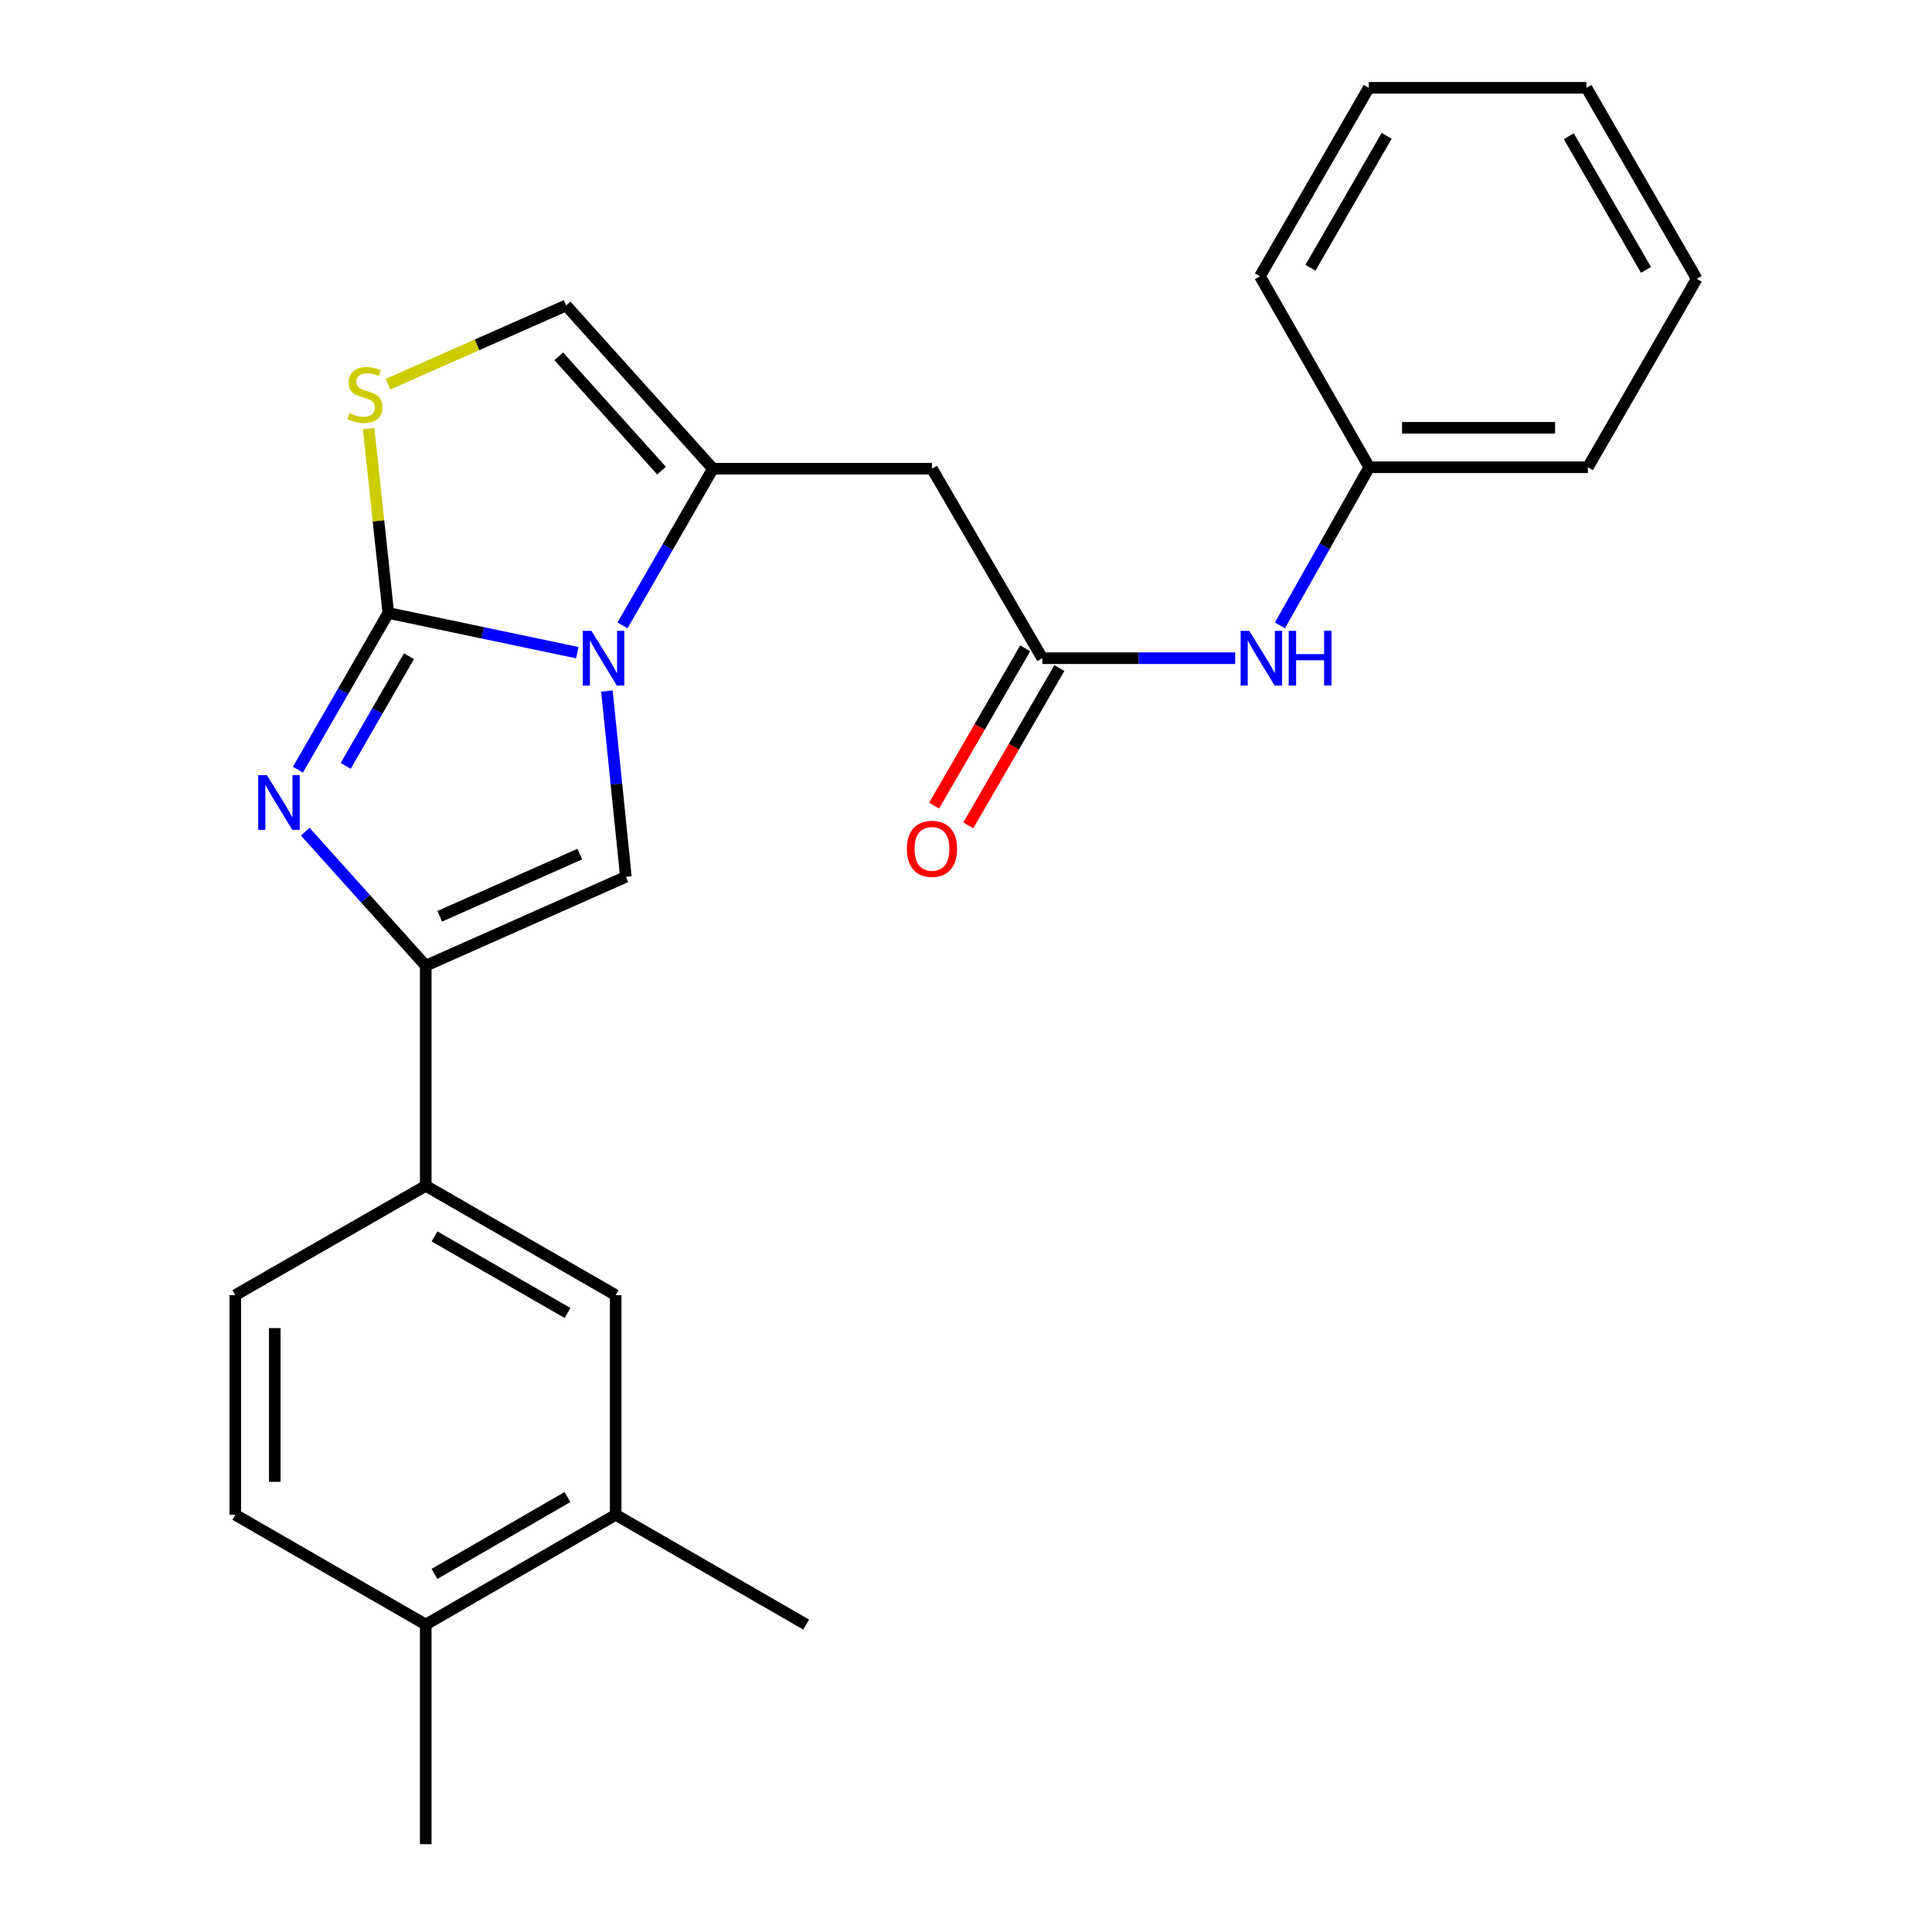 <?xml version='1.0' encoding='iso-8859-1'?>
<svg version='1.1' baseProfile='full'
              xmlns='http://www.w3.org/2000/svg'
                      xmlns:rdkit='http://www.rdkit.org/xml'
                      xmlns:xlink='http://www.w3.org/1999/xlink'
                  xml:space='preserve'
width='1000px' height='1000px' viewBox='0 0 1000 1000'>
<!-- END OF HEADER -->
<rect style='opacity:1.0;fill:#FFFFFF;stroke:none' width='1000' height='1000' x='0' y='0'> </rect>
<path class='bond-0' d='M 200.981,317.283 L 249.898,327.555' style='fill:none;fill-rule:evenodd;stroke:#000000;stroke-width:6px;stroke-linecap:butt;stroke-linejoin:miter;stroke-opacity:1' />
<path class='bond-0' d='M 249.898,327.555 L 298.815,337.828' style='fill:none;fill-rule:evenodd;stroke:#0000FF;stroke-width:6px;stroke-linecap:butt;stroke-linejoin:miter;stroke-opacity:1' />
<path class='bond-1' d='M 200.981,317.283 L 177.594,357.833' style='fill:none;fill-rule:evenodd;stroke:#000000;stroke-width:6px;stroke-linecap:butt;stroke-linejoin:miter;stroke-opacity:1' />
<path class='bond-1' d='M 177.594,357.833 L 154.208,398.383' style='fill:none;fill-rule:evenodd;stroke:#0000FF;stroke-width:6px;stroke-linecap:butt;stroke-linejoin:miter;stroke-opacity:1' />
<path class='bond-1' d='M 211.668,339.657 L 195.297,368.042' style='fill:none;fill-rule:evenodd;stroke:#000000;stroke-width:6px;stroke-linecap:butt;stroke-linejoin:miter;stroke-opacity:1' />
<path class='bond-1' d='M 195.297,368.042 L 178.926,396.427' style='fill:none;fill-rule:evenodd;stroke:#0000FF;stroke-width:6px;stroke-linecap:butt;stroke-linejoin:miter;stroke-opacity:1' />
<path class='bond-5' d='M 200.981,317.283 L 195.892,269.567' style='fill:none;fill-rule:evenodd;stroke:#000000;stroke-width:6px;stroke-linecap:butt;stroke-linejoin:miter;stroke-opacity:1' />
<path class='bond-5' d='M 195.892,269.567 L 190.803,221.851' style='fill:none;fill-rule:evenodd;stroke:#CCCC00;stroke-width:6px;stroke-linecap:butt;stroke-linejoin:miter;stroke-opacity:1' />
<path class='bond-3' d='M 314.138,357.685 L 319.048,405.762' style='fill:none;fill-rule:evenodd;stroke:#0000FF;stroke-width:6px;stroke-linecap:butt;stroke-linejoin:miter;stroke-opacity:1' />
<path class='bond-3' d='M 319.048,405.762 L 323.958,453.838' style='fill:none;fill-rule:evenodd;stroke:#000000;stroke-width:6px;stroke-linecap:butt;stroke-linejoin:miter;stroke-opacity:1' />
<path class='bond-4' d='M 322.205,323.691 L 345.601,283.146' style='fill:none;fill-rule:evenodd;stroke:#0000FF;stroke-width:6px;stroke-linecap:butt;stroke-linejoin:miter;stroke-opacity:1' />
<path class='bond-4' d='M 345.601,283.146 L 368.996,242.602' style='fill:none;fill-rule:evenodd;stroke:#000000;stroke-width:6px;stroke-linecap:butt;stroke-linejoin:miter;stroke-opacity:1' />
<path class='bond-2' d='M 157.989,430.478 L 189.175,465.165' style='fill:none;fill-rule:evenodd;stroke:#0000FF;stroke-width:6px;stroke-linecap:butt;stroke-linejoin:miter;stroke-opacity:1' />
<path class='bond-2' d='M 189.175,465.165 L 220.361,499.852' style='fill:none;fill-rule:evenodd;stroke:#000000;stroke-width:6px;stroke-linecap:butt;stroke-linejoin:miter;stroke-opacity:1' />
<path class='bond-9' d='M 220.361,499.852 L 220.361,613.781' style='fill:none;fill-rule:evenodd;stroke:#000000;stroke-width:6px;stroke-linecap:butt;stroke-linejoin:miter;stroke-opacity:1' />
<path class='bond-26' d='M 220.361,499.852 L 323.958,453.838' style='fill:none;fill-rule:evenodd;stroke:#000000;stroke-width:6px;stroke-linecap:butt;stroke-linejoin:miter;stroke-opacity:1' />
<path class='bond-26' d='M 227.605,474.274 L 300.123,442.064' style='fill:none;fill-rule:evenodd;stroke:#000000;stroke-width:6px;stroke-linecap:butt;stroke-linejoin:miter;stroke-opacity:1' />
<path class='bond-6' d='M 368.996,242.602 L 482.391,242.602' style='fill:none;fill-rule:evenodd;stroke:#000000;stroke-width:6px;stroke-linecap:butt;stroke-linejoin:miter;stroke-opacity:1' />
<path class='bond-25' d='M 368.996,242.602 L 293.021,158.1' style='fill:none;fill-rule:evenodd;stroke:#000000;stroke-width:6px;stroke-linecap:butt;stroke-linejoin:miter;stroke-opacity:1' />
<path class='bond-25' d='M 342.403,243.59 L 289.221,184.439' style='fill:none;fill-rule:evenodd;stroke:#000000;stroke-width:6px;stroke-linecap:butt;stroke-linejoin:miter;stroke-opacity:1' />
<path class='bond-7' d='M 200.838,198.854 L 246.93,178.477' style='fill:none;fill-rule:evenodd;stroke:#CCCC00;stroke-width:6px;stroke-linecap:butt;stroke-linejoin:miter;stroke-opacity:1' />
<path class='bond-7' d='M 246.93,178.477 L 293.021,158.1' style='fill:none;fill-rule:evenodd;stroke:#000000;stroke-width:6px;stroke-linecap:butt;stroke-linejoin:miter;stroke-opacity:1' />
<path class='bond-8' d='M 482.391,242.602 L 539.486,340.681' style='fill:none;fill-rule:evenodd;stroke:#000000;stroke-width:6px;stroke-linecap:butt;stroke-linejoin:miter;stroke-opacity:1' />
<path class='bond-12' d='M 539.486,340.681 L 589.402,340.681' style='fill:none;fill-rule:evenodd;stroke:#000000;stroke-width:6px;stroke-linecap:butt;stroke-linejoin:miter;stroke-opacity:1' />
<path class='bond-12' d='M 589.402,340.681 L 639.318,340.681' style='fill:none;fill-rule:evenodd;stroke:#0000FF;stroke-width:6px;stroke-linecap:butt;stroke-linejoin:miter;stroke-opacity:1' />
<path class='bond-14' d='M 530.644,335.561 L 507.068,376.272' style='fill:none;fill-rule:evenodd;stroke:#000000;stroke-width:6px;stroke-linecap:butt;stroke-linejoin:miter;stroke-opacity:1' />
<path class='bond-14' d='M 507.068,376.272 L 483.491,416.983' style='fill:none;fill-rule:evenodd;stroke:#FF0000;stroke-width:6px;stroke-linecap:butt;stroke-linejoin:miter;stroke-opacity:1' />
<path class='bond-14' d='M 548.328,345.802 L 524.752,386.513' style='fill:none;fill-rule:evenodd;stroke:#000000;stroke-width:6px;stroke-linecap:butt;stroke-linejoin:miter;stroke-opacity:1' />
<path class='bond-14' d='M 524.752,386.513 L 501.176,427.224' style='fill:none;fill-rule:evenodd;stroke:#FF0000;stroke-width:6px;stroke-linecap:butt;stroke-linejoin:miter;stroke-opacity:1' />
<path class='bond-10' d='M 220.361,613.781 L 318.679,670.365' style='fill:none;fill-rule:evenodd;stroke:#000000;stroke-width:6px;stroke-linecap:butt;stroke-linejoin:miter;stroke-opacity:1' />
<path class='bond-10' d='M 224.915,639.981 L 293.738,679.589' style='fill:none;fill-rule:evenodd;stroke:#000000;stroke-width:6px;stroke-linecap:butt;stroke-linejoin:miter;stroke-opacity:1' />
<path class='bond-15' d='M 220.361,613.781 L 121.782,670.365' style='fill:none;fill-rule:evenodd;stroke:#000000;stroke-width:6px;stroke-linecap:butt;stroke-linejoin:miter;stroke-opacity:1' />
<path class='bond-11' d='M 318.679,670.365 L 318.679,784.044' style='fill:none;fill-rule:evenodd;stroke:#000000;stroke-width:6px;stroke-linecap:butt;stroke-linejoin:miter;stroke-opacity:1' />
<path class='bond-18' d='M 318.679,784.044 L 417.27,840.867' style='fill:none;fill-rule:evenodd;stroke:#000000;stroke-width:6px;stroke-linecap:butt;stroke-linejoin:miter;stroke-opacity:1' />
<path class='bond-27' d='M 318.679,784.044 L 220.361,840.867' style='fill:none;fill-rule:evenodd;stroke:#000000;stroke-width:6px;stroke-linecap:butt;stroke-linejoin:miter;stroke-opacity:1' />
<path class='bond-27' d='M 293.706,774.874 L 224.883,814.65' style='fill:none;fill-rule:evenodd;stroke:#000000;stroke-width:6px;stroke-linecap:butt;stroke-linejoin:miter;stroke-opacity:1' />
<path class='bond-17' d='M 662.494,323.684 L 685.605,282.768' style='fill:none;fill-rule:evenodd;stroke:#0000FF;stroke-width:6px;stroke-linecap:butt;stroke-linejoin:miter;stroke-opacity:1' />
<path class='bond-17' d='M 685.605,282.768 L 708.716,241.852' style='fill:none;fill-rule:evenodd;stroke:#000000;stroke-width:6px;stroke-linecap:butt;stroke-linejoin:miter;stroke-opacity:1' />
<path class='bond-13' d='M 220.361,840.867 L 121.782,784.044' style='fill:none;fill-rule:evenodd;stroke:#000000;stroke-width:6px;stroke-linecap:butt;stroke-linejoin:miter;stroke-opacity:1' />
<path class='bond-19' d='M 220.361,840.867 L 220.361,954.545' style='fill:none;fill-rule:evenodd;stroke:#000000;stroke-width:6px;stroke-linecap:butt;stroke-linejoin:miter;stroke-opacity:1' />
<path class='bond-16' d='M 121.782,670.365 L 121.782,784.044' style='fill:none;fill-rule:evenodd;stroke:#000000;stroke-width:6px;stroke-linecap:butt;stroke-linejoin:miter;stroke-opacity:1' />
<path class='bond-16' d='M 142.217,687.417 L 142.217,766.992' style='fill:none;fill-rule:evenodd;stroke:#000000;stroke-width:6px;stroke-linecap:butt;stroke-linejoin:miter;stroke-opacity:1' />
<path class='bond-20' d='M 708.716,241.852 L 821.884,241.852' style='fill:none;fill-rule:evenodd;stroke:#000000;stroke-width:6px;stroke-linecap:butt;stroke-linejoin:miter;stroke-opacity:1' />
<path class='bond-20' d='M 725.691,221.417 L 804.909,221.417' style='fill:none;fill-rule:evenodd;stroke:#000000;stroke-width:6px;stroke-linecap:butt;stroke-linejoin:miter;stroke-opacity:1' />
<path class='bond-21' d='M 708.716,241.852 L 652.143,143.012' style='fill:none;fill-rule:evenodd;stroke:#000000;stroke-width:6px;stroke-linecap:butt;stroke-linejoin:miter;stroke-opacity:1' />
<path class='bond-22' d='M 821.884,241.852 L 878.218,144.295' style='fill:none;fill-rule:evenodd;stroke:#000000;stroke-width:6px;stroke-linecap:butt;stroke-linejoin:miter;stroke-opacity:1' />
<path class='bond-23' d='M 652.143,143.012 L 708.478,45.455' style='fill:none;fill-rule:evenodd;stroke:#000000;stroke-width:6px;stroke-linecap:butt;stroke-linejoin:miter;stroke-opacity:1' />
<path class='bond-23' d='M 678.291,138.598 L 717.725,70.307' style='fill:none;fill-rule:evenodd;stroke:#000000;stroke-width:6px;stroke-linecap:butt;stroke-linejoin:miter;stroke-opacity:1' />
<path class='bond-28' d='M 878.218,144.295 L 821.135,45.455' style='fill:none;fill-rule:evenodd;stroke:#000000;stroke-width:6px;stroke-linecap:butt;stroke-linejoin:miter;stroke-opacity:1' />
<path class='bond-28' d='M 851.959,139.689 L 812.001,70.501' style='fill:none;fill-rule:evenodd;stroke:#000000;stroke-width:6px;stroke-linecap:butt;stroke-linejoin:miter;stroke-opacity:1' />
<path class='bond-24' d='M 708.478,45.455 L 821.135,45.455' style='fill:none;fill-rule:evenodd;stroke:#000000;stroke-width:6px;stroke-linecap:butt;stroke-linejoin:miter;stroke-opacity:1' />
<path  class='atom-1' d='M 306.141 326.521
L 315.421 341.521
Q 316.341 343.001, 317.821 345.681
Q 319.301 348.361, 319.381 348.521
L 319.381 326.521
L 323.141 326.521
L 323.141 354.841
L 319.261 354.841
L 309.301 338.441
Q 308.141 336.521, 306.901 334.321
Q 305.701 332.121, 305.341 331.441
L 305.341 354.841
L 301.661 354.841
L 301.661 326.521
L 306.141 326.521
' fill='#0000FF'/>
<path  class='atom-2' d='M 138.148 401.214
L 147.428 416.214
Q 148.348 417.694, 149.828 420.374
Q 151.308 423.054, 151.388 423.214
L 151.388 401.214
L 155.148 401.214
L 155.148 429.534
L 151.268 429.534
L 141.308 413.134
Q 140.148 411.214, 138.908 409.014
Q 137.708 406.814, 137.348 406.134
L 137.348 429.534
L 133.668 429.534
L 133.668 401.214
L 138.148 401.214
' fill='#0000FF'/>
<path  class='atom-6' d='M 180.913 213.846
Q 181.233 213.966, 182.553 214.526
Q 183.873 215.086, 185.313 215.446
Q 186.793 215.766, 188.233 215.766
Q 190.913 215.766, 192.473 214.486
Q 194.033 213.166, 194.033 210.886
Q 194.033 209.326, 193.233 208.366
Q 192.473 207.406, 191.273 206.886
Q 190.073 206.366, 188.073 205.766
Q 185.553 205.006, 184.033 204.286
Q 182.553 203.566, 181.473 202.046
Q 180.433 200.526, 180.433 197.966
Q 180.433 194.406, 182.833 192.206
Q 185.273 190.006, 190.073 190.006
Q 193.353 190.006, 197.073 191.566
L 196.153 194.646
Q 192.753 193.246, 190.193 193.246
Q 187.433 193.246, 185.913 194.406
Q 184.393 195.526, 184.433 197.486
Q 184.433 199.006, 185.193 199.926
Q 185.993 200.846, 187.113 201.366
Q 188.273 201.886, 190.193 202.486
Q 192.753 203.286, 194.273 204.086
Q 195.793 204.886, 196.873 206.526
Q 197.993 208.126, 197.993 210.886
Q 197.993 214.806, 195.353 216.926
Q 192.753 219.006, 188.393 219.006
Q 185.873 219.006, 183.953 218.446
Q 182.073 217.926, 179.833 217.006
L 180.913 213.846
' fill='#CCCC00'/>
<path  class='atom-13' d='M 646.633 326.521
L 655.913 341.521
Q 656.833 343.001, 658.313 345.681
Q 659.793 348.361, 659.873 348.521
L 659.873 326.521
L 663.633 326.521
L 663.633 354.841
L 659.753 354.841
L 649.793 338.441
Q 648.633 336.521, 647.393 334.321
Q 646.193 332.121, 645.833 331.441
L 645.833 354.841
L 642.153 354.841
L 642.153 326.521
L 646.633 326.521
' fill='#0000FF'/>
<path  class='atom-13' d='M 667.033 326.521
L 670.873 326.521
L 670.873 338.561
L 685.353 338.561
L 685.353 326.521
L 689.193 326.521
L 689.193 354.841
L 685.353 354.841
L 685.353 341.761
L 670.873 341.761
L 670.873 354.841
L 667.033 354.841
L 667.033 326.521
' fill='#0000FF'/>
<path  class='atom-15' d='M 469.391 439.352
Q 469.391 432.552, 472.751 428.752
Q 476.111 424.952, 482.391 424.952
Q 488.671 424.952, 492.031 428.752
Q 495.391 432.552, 495.391 439.352
Q 495.391 446.232, 491.991 450.152
Q 488.591 454.032, 482.391 454.032
Q 476.151 454.032, 472.751 450.152
Q 469.391 446.272, 469.391 439.352
M 482.391 450.832
Q 486.711 450.832, 489.031 447.952
Q 491.391 445.032, 491.391 439.352
Q 491.391 433.792, 489.031 430.992
Q 486.711 428.152, 482.391 428.152
Q 478.071 428.152, 475.711 430.952
Q 473.391 433.752, 473.391 439.352
Q 473.391 445.072, 475.711 447.952
Q 478.071 450.832, 482.391 450.832
' fill='#FF0000'/>
</svg>
